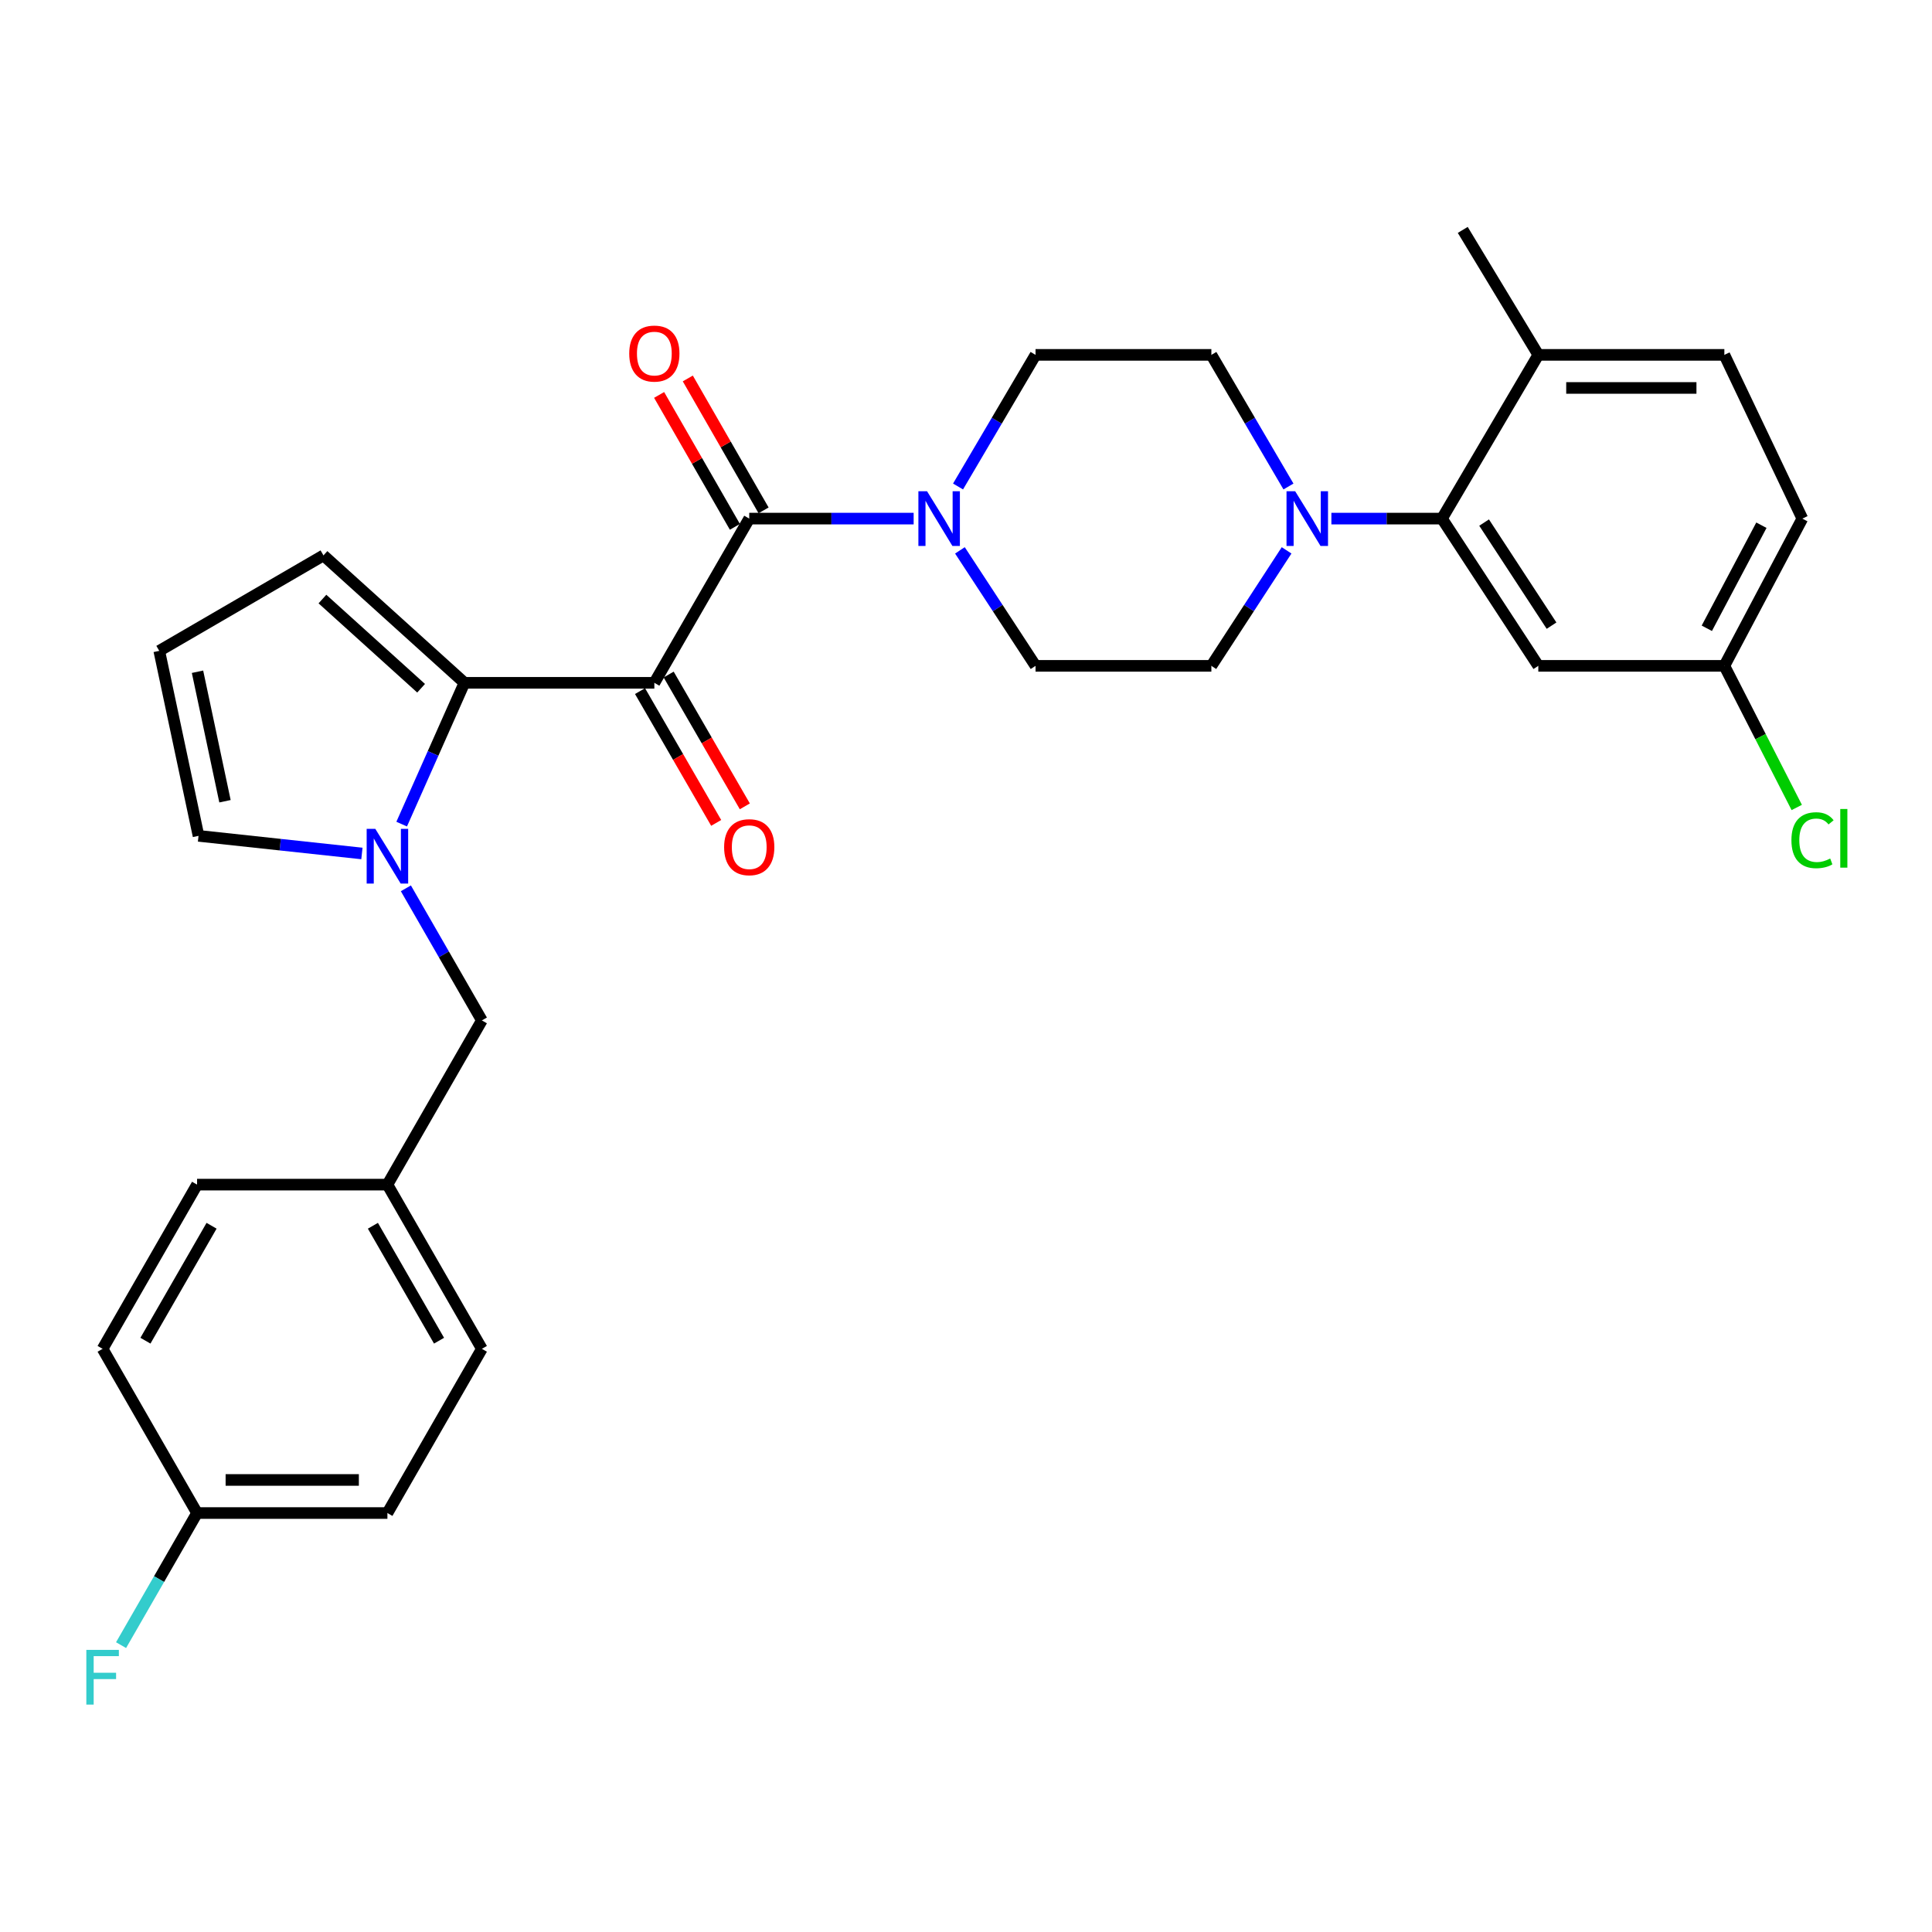 <?xml version='1.0' encoding='iso-8859-1'?>
<svg version='1.1' baseProfile='full'
              xmlns='http://www.w3.org/2000/svg'
                      xmlns:rdkit='http://www.rdkit.org/xml'
                      xmlns:xlink='http://www.w3.org/1999/xlink'
                  xml:space='preserve'
width='1000px' height='1000px' viewBox='0 0 1000 1000'>
<!-- END OF HEADER -->
<rect style='opacity:1.0;fill:#FFFFFF;stroke:none' width='1000' height='1000' x='0' y='0'> </rect>
<path class='bond-0' d='M 338.688,353.425 L 240.392,353.425' style='fill:none;fill-rule:evenodd;stroke:#000000;stroke-width:6px;stroke-linecap:butt;stroke-linejoin:miter;stroke-opacity:1' />
<path class='bond-1' d='M 338.688,353.425 L 387.803,268.428' style='fill:none;fill-rule:evenodd;stroke:#000000;stroke-width:6px;stroke-linecap:butt;stroke-linejoin:miter;stroke-opacity:1' />
<path class='bond-10' d='M 331.275,357.709 L 350.986,391.82' style='fill:none;fill-rule:evenodd;stroke:#000000;stroke-width:6px;stroke-linecap:butt;stroke-linejoin:miter;stroke-opacity:1' />
<path class='bond-10' d='M 350.986,391.82 L 370.697,425.932' style='fill:none;fill-rule:evenodd;stroke:#FF0000;stroke-width:6px;stroke-linecap:butt;stroke-linejoin:miter;stroke-opacity:1' />
<path class='bond-10' d='M 346.101,349.142 L 365.812,383.253' style='fill:none;fill-rule:evenodd;stroke:#000000;stroke-width:6px;stroke-linecap:butt;stroke-linejoin:miter;stroke-opacity:1' />
<path class='bond-10' d='M 365.812,383.253 L 385.523,417.365' style='fill:none;fill-rule:evenodd;stroke:#FF0000;stroke-width:6px;stroke-linecap:butt;stroke-linejoin:miter;stroke-opacity:1' />
<path class='bond-2' d='M 240.392,353.425 L 224.148,389.994' style='fill:none;fill-rule:evenodd;stroke:#000000;stroke-width:6px;stroke-linecap:butt;stroke-linejoin:miter;stroke-opacity:1' />
<path class='bond-2' d='M 224.148,389.994 L 207.904,426.563' style='fill:none;fill-rule:evenodd;stroke:#0000FF;stroke-width:6px;stroke-linecap:butt;stroke-linejoin:miter;stroke-opacity:1' />
<path class='bond-8' d='M 240.392,353.425 L 167.429,287.473' style='fill:none;fill-rule:evenodd;stroke:#000000;stroke-width:6px;stroke-linecap:butt;stroke-linejoin:miter;stroke-opacity:1' />
<path class='bond-8' d='M 217.965,356.235 L 166.891,310.069' style='fill:none;fill-rule:evenodd;stroke:#000000;stroke-width:6px;stroke-linecap:butt;stroke-linejoin:miter;stroke-opacity:1' />
<path class='bond-3' d='M 387.803,268.428 L 430.352,268.428' style='fill:none;fill-rule:evenodd;stroke:#000000;stroke-width:6px;stroke-linecap:butt;stroke-linejoin:miter;stroke-opacity:1' />
<path class='bond-3' d='M 430.352,268.428 L 472.901,268.428' style='fill:none;fill-rule:evenodd;stroke:#0000FF;stroke-width:6px;stroke-linecap:butt;stroke-linejoin:miter;stroke-opacity:1' />
<path class='bond-12' d='M 395.226,264.164 L 375.616,230.026' style='fill:none;fill-rule:evenodd;stroke:#000000;stroke-width:6px;stroke-linecap:butt;stroke-linejoin:miter;stroke-opacity:1' />
<path class='bond-12' d='M 375.616,230.026 L 356.006,195.888' style='fill:none;fill-rule:evenodd;stroke:#FF0000;stroke-width:6px;stroke-linecap:butt;stroke-linejoin:miter;stroke-opacity:1' />
<path class='bond-12' d='M 380.379,272.693 L 360.769,238.555' style='fill:none;fill-rule:evenodd;stroke:#000000;stroke-width:6px;stroke-linecap:butt;stroke-linejoin:miter;stroke-opacity:1' />
<path class='bond-12' d='M 360.769,238.555 L 341.159,204.417' style='fill:none;fill-rule:evenodd;stroke:#FF0000;stroke-width:6px;stroke-linecap:butt;stroke-linejoin:miter;stroke-opacity:1' />
<path class='bond-7' d='M 187.325,441.756 L 145.038,437.197' style='fill:none;fill-rule:evenodd;stroke:#0000FF;stroke-width:6px;stroke-linecap:butt;stroke-linejoin:miter;stroke-opacity:1' />
<path class='bond-7' d='M 145.038,437.197 L 102.751,432.638' style='fill:none;fill-rule:evenodd;stroke:#000000;stroke-width:6px;stroke-linecap:butt;stroke-linejoin:miter;stroke-opacity:1' />
<path class='bond-9' d='M 210.081,459.79 L 229.75,493.978' style='fill:none;fill-rule:evenodd;stroke:#0000FF;stroke-width:6px;stroke-linecap:butt;stroke-linejoin:miter;stroke-opacity:1' />
<path class='bond-9' d='M 229.75,493.978 L 249.42,528.166' style='fill:none;fill-rule:evenodd;stroke:#000000;stroke-width:6px;stroke-linecap:butt;stroke-linejoin:miter;stroke-opacity:1' />
<path class='bond-14' d='M 495.882,251.81 L 515.938,217.744' style='fill:none;fill-rule:evenodd;stroke:#0000FF;stroke-width:6px;stroke-linecap:butt;stroke-linejoin:miter;stroke-opacity:1' />
<path class='bond-14' d='M 515.938,217.744 L 535.993,183.679' style='fill:none;fill-rule:evenodd;stroke:#000000;stroke-width:6px;stroke-linecap:butt;stroke-linejoin:miter;stroke-opacity:1' />
<path class='bond-15' d='M 496.859,284.866 L 516.426,314.755' style='fill:none;fill-rule:evenodd;stroke:#0000FF;stroke-width:6px;stroke-linecap:butt;stroke-linejoin:miter;stroke-opacity:1' />
<path class='bond-15' d='M 516.426,314.755 L 535.993,344.645' style='fill:none;fill-rule:evenodd;stroke:#000000;stroke-width:6px;stroke-linecap:butt;stroke-linejoin:miter;stroke-opacity:1' />
<path class='bond-4' d='M 665.937,284.862 L 646.47,314.754' style='fill:none;fill-rule:evenodd;stroke:#0000FF;stroke-width:6px;stroke-linecap:butt;stroke-linejoin:miter;stroke-opacity:1' />
<path class='bond-4' d='M 646.47,314.754 L 627.002,344.645' style='fill:none;fill-rule:evenodd;stroke:#000000;stroke-width:6px;stroke-linecap:butt;stroke-linejoin:miter;stroke-opacity:1' />
<path class='bond-5' d='M 689.123,268.428 L 717.741,268.428' style='fill:none;fill-rule:evenodd;stroke:#0000FF;stroke-width:6px;stroke-linecap:butt;stroke-linejoin:miter;stroke-opacity:1' />
<path class='bond-5' d='M 717.741,268.428 L 746.359,268.428' style='fill:none;fill-rule:evenodd;stroke:#000000;stroke-width:6px;stroke-linecap:butt;stroke-linejoin:miter;stroke-opacity:1' />
<path class='bond-31' d='M 666.908,251.813 L 646.955,217.746' style='fill:none;fill-rule:evenodd;stroke:#0000FF;stroke-width:6px;stroke-linecap:butt;stroke-linejoin:miter;stroke-opacity:1' />
<path class='bond-31' d='M 646.955,217.746 L 627.002,183.679' style='fill:none;fill-rule:evenodd;stroke:#000000;stroke-width:6px;stroke-linecap:butt;stroke-linejoin:miter;stroke-opacity:1' />
<path class='bond-6' d='M 746.359,268.428 L 796.226,344.645' style='fill:none;fill-rule:evenodd;stroke:#000000;stroke-width:6px;stroke-linecap:butt;stroke-linejoin:miter;stroke-opacity:1' />
<path class='bond-6' d='M 768.168,270.486 L 803.074,323.838' style='fill:none;fill-rule:evenodd;stroke:#000000;stroke-width:6px;stroke-linecap:butt;stroke-linejoin:miter;stroke-opacity:1' />
<path class='bond-13' d='M 746.359,268.428 L 796.226,183.679' style='fill:none;fill-rule:evenodd;stroke:#000000;stroke-width:6px;stroke-linecap:butt;stroke-linejoin:miter;stroke-opacity:1' />
<path class='bond-19' d='M 796.226,344.645 L 892.524,344.645' style='fill:none;fill-rule:evenodd;stroke:#000000;stroke-width:6px;stroke-linecap:butt;stroke-linejoin:miter;stroke-opacity:1' />
<path class='bond-30' d='M 102.751,432.638 L 82.432,336.883' style='fill:none;fill-rule:evenodd;stroke:#000000;stroke-width:6px;stroke-linecap:butt;stroke-linejoin:miter;stroke-opacity:1' />
<path class='bond-30' d='M 116.453,414.721 L 102.23,347.692' style='fill:none;fill-rule:evenodd;stroke:#000000;stroke-width:6px;stroke-linecap:butt;stroke-linejoin:miter;stroke-opacity:1' />
<path class='bond-11' d='M 167.429,287.473 L 82.432,336.883' style='fill:none;fill-rule:evenodd;stroke:#000000;stroke-width:6px;stroke-linecap:butt;stroke-linejoin:miter;stroke-opacity:1' />
<path class='bond-20' d='M 249.42,528.166 L 200.524,613.163' style='fill:none;fill-rule:evenodd;stroke:#000000;stroke-width:6px;stroke-linecap:butt;stroke-linejoin:miter;stroke-opacity:1' />
<path class='bond-18' d='M 796.226,183.679 L 892.524,183.679' style='fill:none;fill-rule:evenodd;stroke:#000000;stroke-width:6px;stroke-linecap:butt;stroke-linejoin:miter;stroke-opacity:1' />
<path class='bond-18' d='M 810.67,200.802 L 878.079,200.802' style='fill:none;fill-rule:evenodd;stroke:#000000;stroke-width:6px;stroke-linecap:butt;stroke-linejoin:miter;stroke-opacity:1' />
<path class='bond-29' d='M 796.226,183.679 L 757.118,119.001' style='fill:none;fill-rule:evenodd;stroke:#000000;stroke-width:6px;stroke-linecap:butt;stroke-linejoin:miter;stroke-opacity:1' />
<path class='bond-17' d='M 535.993,183.679 L 627.002,183.679' style='fill:none;fill-rule:evenodd;stroke:#000000;stroke-width:6px;stroke-linecap:butt;stroke-linejoin:miter;stroke-opacity:1' />
<path class='bond-16' d='M 535.993,344.645 L 627.002,344.645' style='fill:none;fill-rule:evenodd;stroke:#000000;stroke-width:6px;stroke-linecap:butt;stroke-linejoin:miter;stroke-opacity:1' />
<path class='bond-22' d='M 892.524,183.679 L 932.887,268.428' style='fill:none;fill-rule:evenodd;stroke:#000000;stroke-width:6px;stroke-linecap:butt;stroke-linejoin:miter;stroke-opacity:1' />
<path class='bond-23' d='M 892.524,344.645 L 911.259,381.296' style='fill:none;fill-rule:evenodd;stroke:#000000;stroke-width:6px;stroke-linecap:butt;stroke-linejoin:miter;stroke-opacity:1' />
<path class='bond-23' d='M 911.259,381.296 L 929.995,417.947' style='fill:none;fill-rule:evenodd;stroke:#00CC00;stroke-width:6px;stroke-linecap:butt;stroke-linejoin:miter;stroke-opacity:1' />
<path class='bond-33' d='M 892.524,344.645 L 932.887,268.428' style='fill:none;fill-rule:evenodd;stroke:#000000;stroke-width:6px;stroke-linecap:butt;stroke-linejoin:miter;stroke-opacity:1' />
<path class='bond-33' d='M 883.446,325.199 L 911.7,271.847' style='fill:none;fill-rule:evenodd;stroke:#000000;stroke-width:6px;stroke-linecap:butt;stroke-linejoin:miter;stroke-opacity:1' />
<path class='bond-25' d='M 200.524,613.163 L 102,613.163' style='fill:none;fill-rule:evenodd;stroke:#000000;stroke-width:6px;stroke-linecap:butt;stroke-linejoin:miter;stroke-opacity:1' />
<path class='bond-26' d='M 200.524,613.163 L 249.42,698.151' style='fill:none;fill-rule:evenodd;stroke:#000000;stroke-width:6px;stroke-linecap:butt;stroke-linejoin:miter;stroke-opacity:1' />
<path class='bond-26' d='M 193.016,634.45 L 227.243,693.941' style='fill:none;fill-rule:evenodd;stroke:#000000;stroke-width:6px;stroke-linecap:butt;stroke-linejoin:miter;stroke-opacity:1' />
<path class='bond-21' d='M 102,783.147 L 200.524,783.147' style='fill:none;fill-rule:evenodd;stroke:#000000;stroke-width:6px;stroke-linecap:butt;stroke-linejoin:miter;stroke-opacity:1' />
<path class='bond-21' d='M 116.778,766.024 L 185.745,766.024' style='fill:none;fill-rule:evenodd;stroke:#000000;stroke-width:6px;stroke-linecap:butt;stroke-linejoin:miter;stroke-opacity:1' />
<path class='bond-24' d='M 102,783.147 L 82.33,817.336' style='fill:none;fill-rule:evenodd;stroke:#000000;stroke-width:6px;stroke-linecap:butt;stroke-linejoin:miter;stroke-opacity:1' />
<path class='bond-24' d='M 82.33,817.336 L 62.661,851.524' style='fill:none;fill-rule:evenodd;stroke:#33CCCC;stroke-width:6px;stroke-linecap:butt;stroke-linejoin:miter;stroke-opacity:1' />
<path class='bond-32' d='M 102,783.147 L 53.104,698.151' style='fill:none;fill-rule:evenodd;stroke:#000000;stroke-width:6px;stroke-linecap:butt;stroke-linejoin:miter;stroke-opacity:1' />
<path class='bond-27' d='M 102,613.163 L 53.104,698.151' style='fill:none;fill-rule:evenodd;stroke:#000000;stroke-width:6px;stroke-linecap:butt;stroke-linejoin:miter;stroke-opacity:1' />
<path class='bond-27' d='M 109.507,634.45 L 75.28,693.941' style='fill:none;fill-rule:evenodd;stroke:#000000;stroke-width:6px;stroke-linecap:butt;stroke-linejoin:miter;stroke-opacity:1' />
<path class='bond-28' d='M 249.42,698.151 L 200.524,783.147' style='fill:none;fill-rule:evenodd;stroke:#000000;stroke-width:6px;stroke-linecap:butt;stroke-linejoin:miter;stroke-opacity:1' />
<path  class='atom-3' d='M 194.264 429.019
L 203.544 444.019
Q 204.464 445.499, 205.944 448.179
Q 207.424 450.859, 207.504 451.019
L 207.504 429.019
L 211.264 429.019
L 211.264 457.339
L 207.384 457.339
L 197.424 440.939
Q 196.264 439.019, 195.024 436.819
Q 193.824 434.619, 193.464 433.939
L 193.464 457.339
L 189.784 457.339
L 189.784 429.019
L 194.264 429.019
' fill='#0000FF'/>
<path  class='atom-4' d='M 479.838 254.268
L 489.118 269.268
Q 490.038 270.748, 491.518 273.428
Q 492.998 276.108, 493.078 276.268
L 493.078 254.268
L 496.838 254.268
L 496.838 282.588
L 492.958 282.588
L 482.998 266.188
Q 481.838 264.268, 480.598 262.068
Q 479.398 259.868, 479.038 259.188
L 479.038 282.588
L 475.358 282.588
L 475.358 254.268
L 479.838 254.268
' fill='#0000FF'/>
<path  class='atom-5' d='M 670.38 254.268
L 679.66 269.268
Q 680.58 270.748, 682.06 273.428
Q 683.54 276.108, 683.62 276.268
L 683.62 254.268
L 687.38 254.268
L 687.38 282.588
L 683.5 282.588
L 673.54 266.188
Q 672.38 264.268, 671.14 262.068
Q 669.94 259.868, 669.58 259.188
L 669.58 282.588
L 665.9 282.588
L 665.9 254.268
L 670.38 254.268
' fill='#0000FF'/>
<path  class='atom-11' d='M 374.803 438.502
Q 374.803 431.702, 378.163 427.902
Q 381.523 424.102, 387.803 424.102
Q 394.083 424.102, 397.443 427.902
Q 400.803 431.702, 400.803 438.502
Q 400.803 445.382, 397.403 449.302
Q 394.003 453.182, 387.803 453.182
Q 381.563 453.182, 378.163 449.302
Q 374.803 445.422, 374.803 438.502
M 387.803 449.982
Q 392.123 449.982, 394.443 447.102
Q 396.803 444.182, 396.803 438.502
Q 396.803 432.942, 394.443 430.142
Q 392.123 427.302, 387.803 427.302
Q 383.483 427.302, 381.123 430.102
Q 378.803 432.902, 378.803 438.502
Q 378.803 444.222, 381.123 447.102
Q 383.483 449.982, 387.803 449.982
' fill='#FF0000'/>
<path  class='atom-13' d='M 325.688 183.007
Q 325.688 176.207, 329.048 172.407
Q 332.408 168.607, 338.688 168.607
Q 344.968 168.607, 348.328 172.407
Q 351.688 176.207, 351.688 183.007
Q 351.688 189.887, 348.288 193.807
Q 344.888 197.687, 338.688 197.687
Q 332.448 197.687, 329.048 193.807
Q 325.688 189.927, 325.688 183.007
M 338.688 194.487
Q 343.008 194.487, 345.328 191.607
Q 347.688 188.687, 347.688 183.007
Q 347.688 177.447, 345.328 174.647
Q 343.008 171.807, 338.688 171.807
Q 334.368 171.807, 332.008 174.607
Q 329.688 177.407, 329.688 183.007
Q 329.688 188.727, 332.008 191.607
Q 334.368 194.487, 338.688 194.487
' fill='#FF0000'/>
<path  class='atom-24' d='M 927.237 434.893
Q 927.237 427.853, 930.517 424.173
Q 933.837 420.453, 940.117 420.453
Q 945.957 420.453, 949.077 424.573
L 946.437 426.733
Q 944.157 423.733, 940.117 423.733
Q 935.837 423.733, 933.557 426.613
Q 931.317 429.453, 931.317 434.893
Q 931.317 440.493, 933.637 443.373
Q 935.997 446.253, 940.557 446.253
Q 943.677 446.253, 947.317 444.373
L 948.437 447.373
Q 946.957 448.333, 944.717 448.893
Q 942.477 449.453, 939.997 449.453
Q 933.837 449.453, 930.517 445.693
Q 927.237 441.933, 927.237 434.893
' fill='#00CC00'/>
<path  class='atom-24' d='M 952.517 418.733
L 956.197 418.733
L 956.197 449.093
L 952.517 449.093
L 952.517 418.733
' fill='#00CC00'/>
<path  class='atom-25' d='M 44.684 853.975
L 61.524 853.975
L 61.524 857.215
L 48.484 857.215
L 48.484 865.815
L 60.084 865.815
L 60.084 869.095
L 48.484 869.095
L 48.484 882.295
L 44.684 882.295
L 44.684 853.975
' fill='#33CCCC'/>
</svg>
